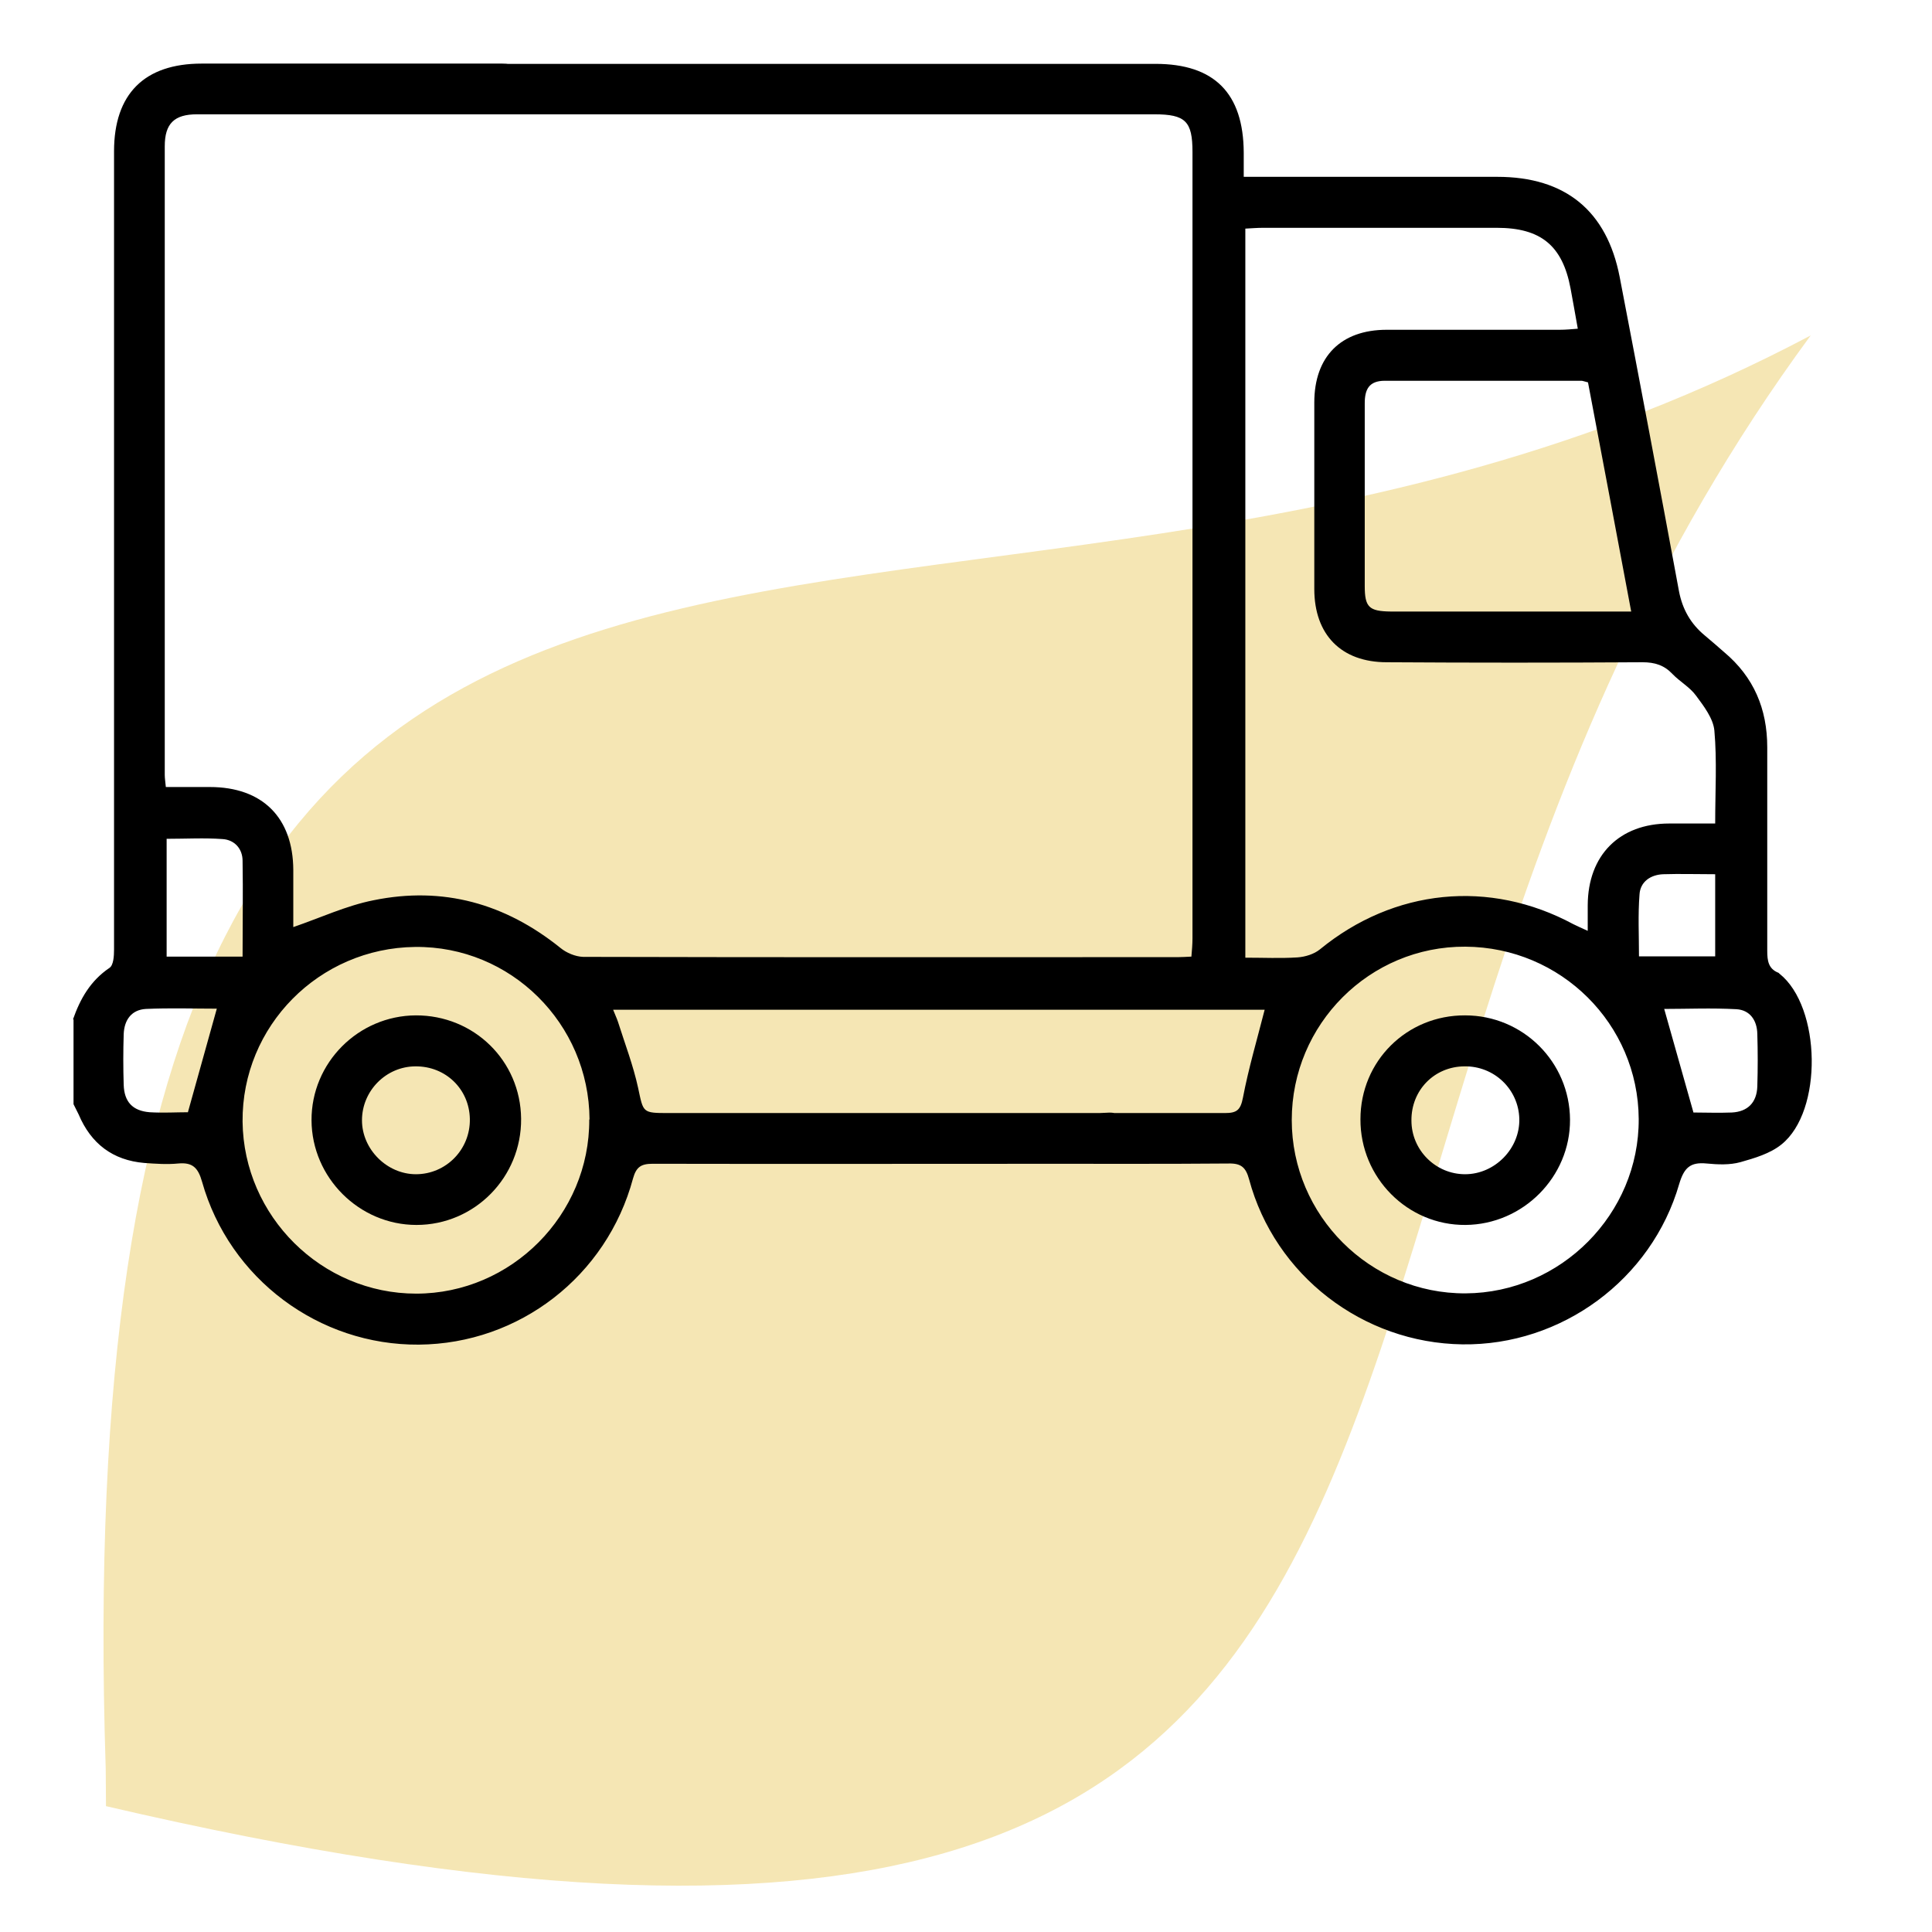 <?xml version="1.0" encoding="UTF-8"?>
<svg id="Layer_1" data-name="Layer 1" xmlns="http://www.w3.org/2000/svg" viewBox="0 0 72 72">
  <defs>
    <style>
      .cls-1 {
        fill: #f5e6b4;
      }
    </style>
  </defs>
  <path class="cls-1" d="M3.94,65.92C2,6.32,34.33,30.07,67.48,12.5c-23.89,32.46-5.06,68.44-63.53,54.81"/>
  <g>
    <path d="M2.72,37.99c.27-.77.65-1.44,1.36-1.92.15-.1.17-.44.17-.68,0-4.57,0-9.14,0-13.71,0-5.35,0-10.7,0-16.04,0-2.14,1.13-3.27,3.27-3.27,1.31,0,9.9,0,11.2,0,.77,0,1.23.39,1.21.98-.02.58-.44.91-1.2.91-1.37,0-10.02,0-11.39,0-.85,0-1.2.35-1.2,1.19,0,7.81,0,15.62,0,23.43,0,.12.02.24.04.45.56,0,1.1,0,1.64,0,1.96,0,3.1,1.14,3.11,3.09,0,.73,0,1.46,0,2.13,1.02-.35,1.98-.8,2.99-1,2.59-.53,4.91.12,6.97,1.78.22.18.55.32.84.33,7.39.02,14.78.01,22.17.01.14,0,.29-.01.5-.02.02-.24.04-.46.04-.68,0-9.77,0-19.54,0-29.31,0-1.14-.26-1.4-1.42-1.4-8.95,0-17.9,0-26.84,0-.23,0-.46,0-.69,0-.56-.04-.92-.4-.92-.92,0-.52.34-.9.89-.96.19-.02.38,0,.57,0,9.01,0,18.02,0,27.03,0,2.19,0,3.28,1.09,3.29,3.31,0,.27,0,.54,0,.9.31,0,.55,0,.8,0,2.88,0,5.77,0,8.65,0,2.53,0,4.08,1.26,4.56,3.73.75,3.9,1.49,7.81,2.21,11.71.13.68.44,1.22.96,1.65.24.2.48.41.72.62,1.11.93,1.61,2.12,1.61,3.55,0,2.53,0,5.05,0,7.58,0,.37.04.67.41.82.02,0,.03.03.05.04,1.55,1.24,1.62,5.12.07,6.36-.42.34-1,.51-1.53.66-.4.11-.84.09-1.26.05-.61-.06-.84.16-1.02.76-1.03,3.57-4.39,6.03-8.08,5.98-3.71-.05-6.99-2.57-7.95-6.15-.12-.44-.29-.6-.76-.59-2.42.02-4.84.01-7.26.01-.97,0-1.43-.31-1.44-.94,0-.64.45-.95,1.42-.95,2.38,0,4.76,0,7.14,0,.44,0,.58-.11.67-.57.21-1.1.53-2.18.81-3.28h-24.28c.06.16.13.3.18.45.26.82.57,1.63.75,2.46.2.93.15.94,1.14.94,2.95,0,13.1,0,16.05,0,.23,0,.52-.06.68.05.29.22.62.5.72.83.13.44-.17.81-.63.94-.26.07-.54.07-.81.07-3.14,0-13.48.01-16.61,0-.43,0-.61.12-.73.55-.98,3.64-4.24,6.16-7.98,6.19-3.72.03-7.06-2.45-8.08-6.07-.15-.53-.36-.73-.89-.68-.42.04-.84.01-1.26-.02-1.18-.1-1.99-.72-2.45-1.81-.06-.13-.13-.25-.19-.38,0-1.05,0-2.11,0-3.16ZM63.92,30.68c0-1.2.07-2.33-.03-3.45-.04-.45-.39-.91-.68-1.3-.23-.32-.6-.52-.88-.81-.31-.33-.66-.44-1.12-.44-3.18.02-6.36.02-9.53,0-1.7,0-2.7-1.03-2.7-2.73,0-2.32,0-4.63,0-6.95,0-1.71.99-2.71,2.7-2.71,2.15,0,4.29,0,6.44,0,.22,0,.44-.02.68-.04-.1-.55-.18-1.03-.27-1.5-.3-1.6-1.11-2.26-2.75-2.26-2.9,0-5.81,0-8.71,0-.22,0-.45.02-.66.03v27.17c.68,0,1.31.03,1.94-.01.29-.02.62-.12.84-.3,2.76-2.26,6.32-2.62,9.44-.94.16.08.32.15.54.25,0-.37,0-.66,0-.96.01-1.86,1.18-3.04,3.04-3.04.56,0,1.12,0,1.71,0ZM21.97,41.72c-.02-3.58-2.94-6.47-6.5-6.43-3.58.04-6.46,2.95-6.43,6.51.04,3.53,2.95,6.41,6.47,6.41,3.55,0,6.47-2.94,6.45-6.49ZM48.14,41.74c0,3.56,2.92,6.48,6.48,6.46,3.55-.02,6.47-2.96,6.45-6.5-.02-3.54-2.9-6.4-6.46-6.42-3.57-.02-6.47,2.89-6.47,6.46ZM60.79,22.79c-.55-2.93-1.08-5.75-1.61-8.54-.13-.03-.19-.06-.25-.06-2.44,0-4.88,0-7.32,0-.59,0-.75.32-.75.84,0,2.27,0,4.54,0,6.81,0,.79.16.94.97.95,2.1,0,4.21,0,6.31,0,.84,0,1.68,0,2.65,0ZM9.04,35.65c0-1.22.02-2.4,0-3.57,0-.45-.3-.78-.74-.81-.68-.05-1.37-.01-2.09-.01v4.39h2.84ZM7,41.46c.37-1.32.72-2.58,1.08-3.87-.83,0-1.74-.03-2.64.01-.54.03-.81.41-.83.94-.02.63-.02,1.26,0,1.89.02.63.33.97.97,1.02.5.03,1,0,1.42,0ZM63.12,41.46c.42,0,.92.02,1.42,0,.59-.03.93-.37.95-.97.02-.65.02-1.3,0-1.96-.01-.5-.27-.89-.78-.92-.92-.05-1.84-.01-2.69-.01.36,1.27.71,2.51,1.09,3.86ZM63.93,32.58c-.69,0-1.32-.02-1.95,0-.47.02-.85.28-.88.75-.06.76-.02,1.53-.02,2.31h2.84v-3.06Z"/>
    <path d="M15.49,37.84c2.17-.01,3.91,1.69,3.93,3.85.02,2.18-1.73,3.96-3.9,3.96-2.13,0-3.9-1.76-3.91-3.9-.01-2.14,1.74-3.9,3.89-3.91ZM15.49,39.74c-1.1,0-2,.91-2,2.01,0,1.08.93,2.01,2.01,2.01,1.12,0,2.03-.92,2.01-2.06-.02-1.11-.9-1.97-2.03-1.96Z"/>
    <path d="M54.6,37.84c2.16,0,3.9,1.74,3.91,3.89.01,2.13-1.75,3.9-3.89,3.92-2.16.02-3.93-1.76-3.92-3.94,0-2.17,1.73-3.88,3.9-3.87ZM54.57,39.74c-1.12.01-1.98.89-1.97,2.02,0,1.1.9,2,2,2,1.11,0,2.05-.96,2.02-2.07-.03-1.1-.94-1.97-2.05-1.95Z"/>
  </g>
</svg>